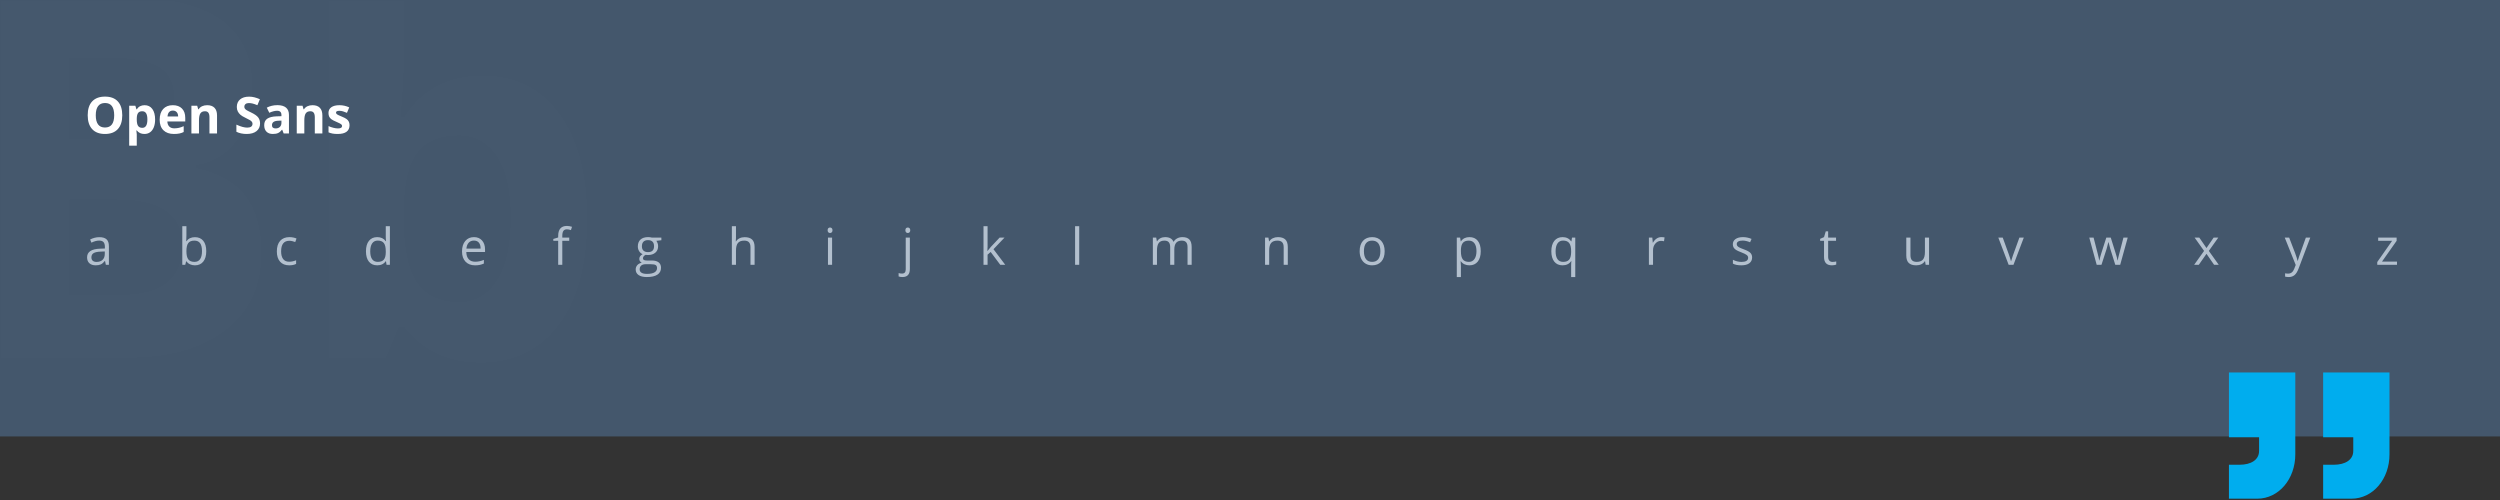 <?xml version="1.0" encoding="UTF-8"?>
<svg width="1180px" height="236px" viewBox="0 0 1180 236" version="1.1" xmlns="http://www.w3.org/2000/svg" xmlns:xlink="http://www.w3.org/1999/xlink">
    <rect x="0" y="0" width="1180" height="236" fill="#333333" stroke="none"/>
    <!-- Generator: Sketch 61.2 (89653) - https://sketch.com -->
    <title>typo-mabo</title>
    <desc>Created with Sketch.</desc>
    <defs>
        <rect id="path-1" x="0" y="0" width="1180" height="206"></rect>
    </defs>
    <g id="Reference" stroke="none" stroke-width="1" fill="none" fill-rule="evenodd">
        <g id="CS_Mabo" transform="translate(-130, -3531)">
            <g id="Typography" transform="translate(130, 3430)">
                <g id="typo-mabo" transform="translate(0, 101)">
                    <g id="B">
                        <mask id="mask-2" fill="white">
                            <use xlink:href="#path-1"></use>
                        </mask>
                        <use id="Mask" fill="#44576C" opacity="0.1" xlink:href="#path-1"></use>
                        <path d="M60.664,169 C80.039,169 95.371,164.625 106.66,155.875 C117.949,147.125 123.594,134.938 123.594,119.312 C123.594,108.297 121.191,99.469 116.387,92.828 C111.582,86.188 103.75,81.656 92.891,79.234 L92.891,79.234 L92.891,78.062 C100.859,76.734 107.246,72.789 112.051,66.227 C116.855,59.664 119.258,51.266 119.258,41.031 C119.258,25.953 113.77,14.957 102.793,8.043 C91.816,1.129 74.18,-2.328 49.883,-2.328 L49.883,-2.328 L-3.438,-2.328 L-3.438,169 L60.664,169 Z M53.984,65.523 L32.891,65.523 L32.891,27.438 L51.992,27.438 C62.383,27.438 69.98,28.863 74.785,31.715 C79.59,34.566 81.992,39.273 81.992,45.836 C81.992,52.867 79.785,57.906 75.371,60.953 C70.957,64 63.828,65.523 53.984,65.523 L53.984,65.523 Z M56.562,139 L32.891,139 L32.891,94.352 L55.391,94.352 C75.703,94.352 85.859,101.461 85.859,115.68 C85.859,123.57 83.477,129.43 78.711,133.258 C73.945,137.086 66.562,139 56.562,139 L56.562,139 Z M226.953,171.344 C242.5,171.344 254.785,165.406 263.809,153.531 C272.832,141.656 277.344,124.898 277.344,103.258 C277.344,82.242 272.969,65.699 264.219,53.629 C255.469,41.559 243.359,35.523 227.891,35.523 C211.484,35.523 199.102,42.008 190.742,54.977 L190.742,54.977 L189.336,54.977 C190.273,43.102 190.742,34.469 190.742,29.078 L190.742,29.078 L190.742,-13.344 L155,-13.344 L155,169 L182.305,169 L188.281,154.586 L190.742,154.586 C199.492,165.758 211.562,171.344 226.953,171.344 Z M216.875,142.398 C207.812,142.398 201.191,139.352 197.012,133.258 C192.832,127.164 190.742,117.086 190.742,103.023 L190.742,103.023 L190.742,99.156 C190.898,86.656 193.008,77.691 197.07,72.262 C201.133,66.832 207.578,64.117 216.406,64.117 C223.984,64.117 229.961,67.34 234.336,73.785 C238.711,80.23 240.898,89.898 240.898,102.789 C240.898,115.68 238.73,125.504 234.395,132.262 C230.059,139.02 224.219,142.398 216.875,142.398 Z" id="Bb" fill="#FFFFFF" fill-rule="nonzero" opacity="0.048" mask="url(#mask-2)"></path>
                    </g>
                    <path d="M45.18,125.234 C46.133,125.234 46.928,125.092 47.564,124.807 C48.201,124.521 48.84,123.977 49.48,123.172 L49.48,123.172 L49.574,123.172 L49.961,125 L51.402,125 L51.402,116.234 C51.402,114.734 51.033,113.645 50.295,112.965 C49.557,112.285 48.422,111.945 46.891,111.945 C46.133,111.945 45.377,112.043 44.623,112.238 C43.869,112.434 43.176,112.703 42.543,113.047 L42.543,113.047 L43.141,114.535 C44.492,113.879 45.703,113.551 46.773,113.551 C47.727,113.551 48.42,113.791 48.854,114.271 C49.287,114.752 49.504,115.496 49.504,116.504 L49.504,116.504 L49.504,117.301 L47.324,117.371 C43.176,117.496 41.102,118.855 41.102,121.449 C41.102,122.66 41.463,123.594 42.186,124.25 C42.908,124.906 43.906,125.234 45.18,125.234 Z M45.566,123.629 C44.801,123.629 44.205,123.445 43.779,123.078 C43.354,122.711 43.141,122.176 43.141,121.473 C43.141,120.574 43.482,119.912 44.166,119.486 C44.85,119.061 45.965,118.82 47.512,118.766 L47.512,118.766 L49.457,118.684 L49.457,119.844 C49.457,121.039 49.111,121.969 48.42,122.633 C47.729,123.297 46.777,123.629 45.566,123.629 Z M92.021,125.234 C93.693,125.234 95,124.65 95.941,123.482 C96.882,122.314 97.353,120.676 97.353,118.566 C97.353,116.457 96.886,114.826 95.953,113.674 C95.019,112.521 93.709,111.945 92.021,111.945 C90.24,111.945 88.896,112.586 87.99,113.867 L87.99,113.867 L87.896,113.867 C87.959,113.078 87.99,112.188 87.99,111.195 L87.99,111.195 L87.99,106.766 L86.045,106.766 L86.045,125 L87.439,125 L87.849,123.348 L87.99,123.348 C88.459,123.988 89.039,124.463 89.73,124.771 C90.421,125.08 91.185,125.234 92.021,125.234 Z M91.787,123.605 C90.459,123.605 89.494,123.217 88.892,122.439 C88.291,121.662 87.99,120.371 87.99,118.566 C87.99,116.762 88.283,115.479 88.869,114.717 C89.455,113.955 90.412,113.574 91.74,113.574 C92.966,113.574 93.873,113.984 94.459,114.805 C95.045,115.625 95.338,116.871 95.338,118.543 C95.338,120.176 95.045,121.428 94.459,122.299 C93.873,123.17 92.982,123.605 91.787,123.605 Z M136.519,125.234 C137.823,125.234 138.905,125.012 139.765,124.566 L139.765,124.566 L139.765,122.844 C138.64,123.305 137.542,123.535 136.472,123.535 C135.222,123.535 134.279,123.113 133.642,122.27 C133.005,121.426 132.687,120.215 132.687,118.637 C132.687,115.309 133.991,113.645 136.601,113.645 C136.991,113.645 137.441,113.701 137.948,113.814 C138.456,113.928 138.925,114.07 139.355,114.242 L139.355,114.242 L139.952,112.59 C139.601,112.41 139.116,112.254 138.499,112.121 C137.882,111.988 137.265,111.922 136.648,111.922 C134.734,111.922 133.259,112.508 132.224,113.68 C131.189,114.852 130.671,116.512 130.671,118.66 C130.671,120.754 131.181,122.373 132.2,123.518 C133.22,124.662 134.659,125.234 136.519,125.234 Z M178.052,125.234 C179.841,125.234 181.184,124.582 182.083,123.277 L182.083,123.277 L182.188,123.277 L182.446,125 L184.028,125 L184.028,106.766 L182.083,106.766 L182.083,111.992 L182.13,112.895 L182.212,113.82 L182.059,113.82 C181.13,112.555 179.794,111.922 178.052,111.922 C176.38,111.922 175.075,112.508 174.137,113.68 C173.2,114.852 172.731,116.496 172.731,118.613 C172.731,120.73 173.198,122.363 174.132,123.512 C175.065,124.66 176.372,125.234 178.052,125.234 Z M178.298,123.605 C177.134,123.605 176.251,123.188 175.649,122.352 C175.048,121.516 174.747,120.277 174.747,118.637 C174.747,117.02 175.05,115.768 175.655,114.881 C176.261,113.994 177.134,113.551 178.274,113.551 C179.602,113.551 180.569,113.939 181.175,114.717 C181.78,115.494 182.083,116.793 182.083,118.613 L182.083,118.613 L182.083,119.023 C182.083,120.633 181.784,121.799 181.186,122.521 C180.589,123.244 179.626,123.605 178.298,123.605 Z M224.213,125.234 C225.08,125.234 225.821,125.17 226.434,125.041 C227.047,124.912 227.698,124.699 228.385,124.402 L228.385,124.402 L228.385,122.668 C227.034,123.246 225.666,123.535 224.284,123.535 C222.971,123.535 221.954,123.145 221.231,122.363 C220.508,121.582 220.127,120.438 220.088,118.93 L220.088,118.93 L228.936,118.93 L228.936,117.699 C228.936,115.965 228.467,114.568 227.53,113.51 C226.592,112.451 225.319,111.922 223.709,111.922 C221.991,111.922 220.621,112.531 219.602,113.75 C218.582,114.969 218.073,116.613 218.073,118.684 C218.073,120.738 218.621,122.344 219.719,123.5 C220.817,124.656 222.315,125.234 224.213,125.234 Z M226.85,117.348 L220.135,117.348 C220.245,116.16 220.606,115.23 221.219,114.559 C221.832,113.887 222.655,113.551 223.686,113.551 C224.702,113.551 225.483,113.877 226.03,114.529 C226.577,115.182 226.85,116.121 226.85,117.348 L226.85,117.348 Z M265.406,125 L265.406,113.668 L268.676,113.668 L268.676,112.156 L265.406,112.156 L265.406,111.324 C265.406,110.246 265.582,109.463 265.934,108.975 C266.285,108.486 266.828,108.242 267.562,108.242 C268.094,108.242 268.734,108.363 269.484,108.605 L269.484,108.605 L269.988,107.047 C269.074,106.773 268.277,106.637 267.598,106.637 C264.84,106.637 263.461,108.215 263.461,111.371 L263.461,111.371 L263.461,112.086 L261.164,112.789 L261.164,113.668 L263.461,113.668 L263.461,125 L265.406,125 Z M305.298,130.766 C307.486,130.766 309.15,130.393 310.291,129.646 C311.431,128.9 312.002,127.816 312.002,126.395 C312.002,125.277 311.629,124.426 310.882,123.84 C310.136,123.254 309.068,122.961 307.677,122.961 L307.677,122.961 L305.404,122.961 C304.701,122.961 304.205,122.877 303.916,122.709 C303.627,122.541 303.482,122.281 303.482,121.93 C303.482,121.266 303.896,120.715 304.724,120.277 C305.06,120.34 305.42,120.371 305.802,120.371 C307.302,120.371 308.482,119.996 309.341,119.246 C310.201,118.496 310.63,117.492 310.63,116.234 C310.63,115.68 310.545,115.182 310.373,114.74 C310.201,114.299 310.005,113.941 309.787,113.668 L309.787,113.668 L312.166,113.387 L312.166,112.156 L307.724,112.156 C307.185,112 306.58,111.922 305.908,111.922 C304.361,111.922 303.166,112.303 302.322,113.064 C301.478,113.826 301.056,114.91 301.056,116.316 C301.056,117.16 301.265,117.91 301.683,118.566 C302.101,119.223 302.642,119.688 303.306,119.961 C302.767,120.289 302.373,120.629 302.123,120.98 C301.873,121.332 301.748,121.742 301.748,122.211 C301.748,122.625 301.859,122.988 302.082,123.301 C302.304,123.613 302.58,123.844 302.908,123.992 C302.002,124.195 301.298,124.582 300.798,125.152 C300.298,125.723 300.048,126.398 300.048,127.18 C300.048,128.32 300.504,129.203 301.414,129.828 C302.324,130.453 303.619,130.766 305.298,130.766 Z M305.861,119 C304.955,119 304.248,118.77 303.74,118.309 C303.232,117.848 302.978,117.168 302.978,116.27 C302.978,115.301 303.224,114.57 303.716,114.078 C304.209,113.586 304.912,113.34 305.826,113.34 C307.748,113.34 308.709,114.305 308.709,116.234 C308.709,118.078 307.759,119 305.861,119 Z M305.322,129.277 C304.228,129.277 303.388,129.098 302.802,128.738 C302.216,128.379 301.923,127.852 301.923,127.156 C301.923,126.367 302.17,125.762 302.662,125.34 C303.154,124.918 303.841,124.707 304.724,124.707 L304.724,124.707 L307.056,124.707 C308.244,124.707 309.052,124.842 309.482,125.111 C309.912,125.381 310.127,125.863 310.127,126.559 C310.127,127.395 309.734,128.057 308.949,128.545 C308.164,129.033 306.955,129.277 305.322,129.277 Z M347.382,125 L347.382,118.285 C347.382,116.613 347.693,115.41 348.314,114.676 C348.935,113.941 349.921,113.574 351.273,113.574 C352.288,113.574 353.034,113.832 353.511,114.348 C353.988,114.863 354.226,115.645 354.226,116.691 L354.226,116.691 L354.226,125 L356.171,125 L356.171,116.621 C356.171,114.996 355.779,113.811 354.993,113.064 C354.208,112.318 353.03,111.945 351.46,111.945 C350.554,111.945 349.747,112.123 349.04,112.479 C348.333,112.834 347.788,113.32 347.405,113.938 L347.405,113.938 L347.288,113.938 C347.351,113.5 347.382,112.949 347.382,112.285 L347.382,112.285 L347.382,106.766 L345.437,106.766 L345.437,125 L347.382,125 Z M391.786,109.977 C392.098,109.977 392.368,109.869 392.595,109.654 C392.821,109.439 392.934,109.113 392.934,108.676 C392.934,108.238 392.821,107.914 392.595,107.703 C392.368,107.492 392.098,107.387 391.786,107.387 C391.458,107.387 391.184,107.49 390.966,107.697 C390.747,107.904 390.637,108.23 390.637,108.676 C390.637,109.113 390.747,109.439 390.966,109.654 C391.184,109.869 391.458,109.977 391.786,109.977 Z M392.747,125 L392.747,112.156 L390.802,112.156 L390.802,125 L392.747,125 Z M428.491,109.977 C428.803,109.977 429.073,109.869 429.299,109.654 C429.526,109.439 429.639,109.113 429.639,108.676 C429.639,108.238 429.526,107.914 429.299,107.703 C429.073,107.492 428.803,107.387 428.491,107.387 C428.163,107.387 427.889,107.49 427.67,107.697 C427.452,107.904 427.342,108.23 427.342,108.676 C427.342,109.113 427.452,109.439 427.67,109.654 C427.889,109.869 428.163,109.977 428.491,109.977 Z M425.948,130.766 C428.284,130.766 429.452,129.5 429.452,126.969 L429.452,126.969 L429.452,112.156 L427.506,112.156 L427.506,127.109 C427.506,127.789 427.364,128.295 427.079,128.627 C426.793,128.959 426.346,129.125 425.737,129.125 C425.213,129.125 424.682,129.047 424.143,128.891 L424.143,128.891 L424.143,130.473 C424.604,130.668 425.205,130.766 425.948,130.766 Z M466.133,125 L466.133,120.195 L467.598,118.93 L472.133,125 L474.488,125 L468.922,117.629 L474.125,112.156 L471.816,112.156 L467.668,116.551 C466.98,117.324 466.469,117.949 466.133,118.426 L466.133,118.426 L466.039,118.426 C466.102,117.527 466.133,116.863 466.133,116.434 L466.133,116.434 L466.133,106.766 L464.211,106.766 L464.211,125 L466.133,125 Z M509.388,125 L509.388,106.766 L507.443,106.766 L507.443,125 L509.388,125 Z M546.093,125 L546.093,118.262 C546.093,116.598 546.376,115.4 546.943,114.67 C547.509,113.939 548.402,113.574 549.62,113.574 C550.55,113.574 551.234,113.83 551.671,114.342 C552.109,114.854 552.327,115.621 552.327,116.645 L552.327,116.645 L552.327,125 L554.273,125 L554.273,117.828 C554.273,116.383 554.562,115.312 555.14,114.617 C555.718,113.922 556.612,113.574 557.823,113.574 C558.745,113.574 559.425,113.83 559.862,114.342 C560.3,114.854 560.519,115.621 560.519,116.645 L560.519,116.645 L560.519,125 L562.464,125 L562.464,116.621 C562.464,114.98 562.103,113.787 561.38,113.041 C560.657,112.295 559.57,111.922 558.116,111.922 C557.187,111.922 556.359,112.117 555.632,112.508 C554.905,112.898 554.351,113.43 553.968,114.102 L553.968,114.102 L553.874,114.102 C553.257,112.648 551.945,111.922 549.937,111.922 C549.109,111.922 548.361,112.098 547.693,112.449 C547.025,112.801 546.507,113.289 546.14,113.914 L546.14,113.914 L546.046,113.914 L545.73,112.156 L544.148,112.156 L544.148,125 L546.093,125 Z M599.052,125 L599.052,118.262 C599.052,116.59 599.364,115.391 599.989,114.664 C600.614,113.938 601.598,113.574 602.942,113.574 C603.958,113.574 604.704,113.832 605.18,114.348 C605.657,114.863 605.895,115.645 605.895,116.691 L605.895,116.691 L605.895,125 L607.841,125 L607.841,116.621 C607.841,114.98 607.45,113.787 606.669,113.041 C605.888,112.295 604.723,111.922 603.177,111.922 C602.294,111.922 601.493,112.096 600.774,112.443 C600.055,112.791 599.497,113.281 599.098,113.914 L599.098,113.914 L599.005,113.914 L598.688,112.156 L597.106,112.156 L597.106,125 L599.052,125 Z M647.604,125.234 C649.463,125.234 650.92,124.646 651.975,123.471 C653.03,122.295 653.557,120.66 653.557,118.566 C653.557,116.527 653.028,114.91 651.969,113.715 C650.911,112.52 649.483,111.922 647.686,111.922 C645.827,111.922 644.373,112.506 643.327,113.674 C642.28,114.842 641.756,116.473 641.756,118.566 C641.756,119.918 641.998,121.098 642.483,122.105 C642.967,123.113 643.655,123.887 644.545,124.426 C645.436,124.965 646.455,125.234 647.604,125.234 Z M647.651,123.605 C646.377,123.605 645.413,123.176 644.756,122.316 C644.1,121.457 643.772,120.207 643.772,118.566 C643.772,116.91 644.096,115.664 644.745,114.828 C645.393,113.992 646.354,113.574 647.627,113.574 C648.916,113.574 649.891,113.998 650.551,114.846 C651.211,115.693 651.541,116.934 651.541,118.566 C651.541,120.215 651.211,121.467 650.551,122.322 C649.891,123.178 648.924,123.605 647.651,123.605 Z M689.547,130.766 L689.547,125.48 C689.547,124.809 689.5,124.098 689.406,123.348 L689.406,123.348 L689.547,123.348 C690.016,123.988 690.596,124.463 691.287,124.771 C691.979,125.08 692.742,125.234 693.578,125.234 C695.25,125.234 696.557,124.65 697.498,123.482 C698.439,122.314 698.91,120.676 698.91,118.566 C698.91,116.465 698.447,114.832 697.521,113.668 C696.596,112.504 695.281,111.922 693.578,111.922 C692.719,111.922 691.957,112.078 691.293,112.391 C690.629,112.703 690.047,113.211 689.547,113.914 L689.547,113.914 L689.453,113.914 L689.184,112.156 L687.602,112.156 L687.602,130.766 L689.547,130.766 Z M693.344,123.605 C692.016,123.605 691.051,123.217 690.449,122.439 C689.848,121.662 689.547,120.371 689.547,118.566 L689.547,118.566 L689.547,118.133 C689.562,116.547 689.863,115.391 690.449,114.664 C691.035,113.938 691.984,113.574 693.297,113.574 C694.438,113.574 695.322,114.002 695.951,114.857 C696.58,115.713 696.895,116.941 696.895,118.543 C696.895,120.121 696.58,121.359 695.951,122.258 C695.322,123.156 694.453,123.605 693.344,123.605 Z M743.525,130.766 L743.525,112.156 L741.99,112.156 L741.709,113.914 L741.603,113.914 C740.658,112.586 739.306,111.922 737.548,111.922 C735.877,111.922 734.572,112.512 733.634,113.691 C732.697,114.871 732.228,116.512 732.228,118.613 C732.228,120.699 732.693,122.324 733.623,123.488 C734.552,124.652 735.845,125.234 737.502,125.234 C739.306,125.234 740.658,124.582 741.556,123.277 L741.556,123.277 L741.709,123.277 C741.623,123.824 741.58,124.488 741.58,125.27 L741.58,125.27 L741.58,130.766 L743.525,130.766 Z M737.795,123.605 C736.623,123.605 735.738,123.182 735.14,122.334 C734.543,121.486 734.244,120.254 734.244,118.637 C734.244,117.02 734.546,115.768 735.152,114.881 C735.757,113.994 736.63,113.551 737.771,113.551 C739.091,113.551 740.056,113.945 740.666,114.734 C741.275,115.523 741.58,116.816 741.58,118.613 L741.58,118.613 L741.58,119.047 C741.541,120.695 741.224,121.867 740.63,122.562 C740.037,123.258 739.091,123.605 737.795,123.605 Z M780.23,125 L780.23,118.109 C780.23,116.852 780.599,115.801 781.337,114.957 C782.075,114.113 782.964,113.691 784.003,113.691 C784.409,113.691 784.878,113.75 785.409,113.867 L785.409,113.867 L785.679,112.062 C785.226,111.969 784.714,111.922 784.144,111.922 C783.339,111.922 782.601,112.148 781.929,112.602 C781.257,113.055 780.683,113.699 780.206,114.535 L780.206,114.535 L780.112,114.535 L779.89,112.156 L778.284,112.156 L778.284,125 L780.23,125 Z M821.915,125.234 C823.524,125.234 824.774,124.91 825.665,124.262 C826.555,123.613 827.001,122.691 827.001,121.496 C827.001,120.645 826.733,119.938 826.198,119.375 C825.663,118.812 824.634,118.254 823.11,117.699 C822.001,117.285 821.251,116.969 820.86,116.75 C820.47,116.531 820.186,116.301 820.011,116.059 C819.835,115.816 819.747,115.523 819.747,115.18 C819.747,114.672 819.981,114.273 820.45,113.984 C820.919,113.695 821.614,113.551 822.536,113.551 C823.583,113.551 824.751,113.816 826.04,114.348 L826.04,114.348 L826.731,112.766 C825.411,112.203 824.059,111.922 822.677,111.922 C821.192,111.922 820.024,112.225 819.173,112.83 C818.321,113.436 817.895,114.262 817.895,115.309 C817.895,115.895 818.018,116.398 818.264,116.82 C818.511,117.242 818.886,117.619 819.389,117.951 C819.893,118.283 820.743,118.672 821.938,119.117 C823.196,119.602 824.042,120.021 824.475,120.377 C824.909,120.732 825.126,121.16 825.126,121.66 C825.126,122.324 824.852,122.818 824.305,123.143 C823.759,123.467 822.977,123.629 821.962,123.629 C821.305,123.629 820.624,123.539 819.917,123.359 C819.21,123.18 818.548,122.934 817.93,122.621 L817.93,122.621 L817.93,124.426 C818.884,124.965 820.212,125.234 821.915,125.234 Z M864.666,125.234 C864.995,125.234 865.364,125.201 865.774,125.135 C866.184,125.068 866.495,124.984 866.705,124.883 L866.705,124.883 L866.705,123.395 C866.518,123.449 866.264,123.502 865.944,123.553 C865.623,123.604 865.291,123.629 864.948,123.629 C864.307,123.629 863.803,123.422 863.436,123.008 C863.069,122.594 862.885,122 862.885,121.227 L862.885,121.227 L862.885,113.668 L866.612,113.668 L866.612,112.156 L862.885,112.156 L862.885,109.18 L861.76,109.18 L860.94,111.922 L859.1,112.73 L859.1,113.668 L860.94,113.668 L860.94,121.309 C860.94,123.926 862.182,125.234 864.666,125.234 Z M904.441,125.234 C905.348,125.234 906.154,125.066 906.861,124.73 C907.568,124.395 908.121,123.91 908.52,123.277 L908.52,123.277 L908.625,123.277 L908.906,125 L910.512,125 L910.512,112.156 L908.566,112.156 L908.566,118.906 C908.566,120.57 908.256,121.77 907.635,122.504 C907.014,123.238 906.031,123.605 904.688,123.605 C903.672,123.605 902.926,123.348 902.449,122.832 C901.973,122.316 901.734,121.535 901.734,120.488 L901.734,120.488 L901.734,112.156 L899.766,112.156 L899.766,120.559 C899.766,122.191 900.154,123.379 900.932,124.121 C901.709,124.863 902.879,125.234 904.441,125.234 Z M950.357,125 L955.232,112.156 L953.146,112.156 C951.552,116.531 950.527,119.369 950.07,120.67 C949.613,121.971 949.341,122.828 949.255,123.242 L949.255,123.242 L949.162,123.242 C949.052,122.711 948.685,121.555 948.06,119.773 L948.06,119.773 L945.295,112.156 L943.209,112.156 L948.084,125 L950.357,125 Z M991.89,125 L994.316,117.488 C994.55,116.746 994.823,115.691 995.136,114.324 L995.136,114.324 L995.23,114.324 C995.636,115.957 995.913,117.004 996.062,117.465 L996.062,117.465 L998.417,125 L1000.726,125 L1004.277,112.156 L1002.261,112.156 C1000.769,117.875 999.954,121.027 999.818,121.613 C999.681,122.199 999.597,122.633 999.566,122.914 L999.566,122.914 L999.472,122.914 C999.316,122 999.019,120.871 998.581,119.527 L998.581,119.527 L996.284,112.156 L994.175,112.156 L991.82,119.527 C991.679,119.941 991.513,120.502 991.321,121.209 C991.13,121.916 990.991,122.492 990.905,122.938 L990.905,122.938 L990.812,122.938 C990.749,122.352 990.501,121.215 990.068,119.527 C989.634,117.84 989.003,115.383 988.175,112.156 L988.175,112.156 L986.136,112.156 L989.64,125 L991.89,125 Z M1037.829,125 L1041.462,119.797 L1045.059,125 L1047.263,125 L1042.563,118.426 L1047.028,112.156 L1044.837,112.156 L1041.462,117.078 L1038.075,112.156 L1035.86,112.156 L1040.325,118.426 L1035.626,125 L1037.829,125 Z M1080.323,130.766 C1081.385,130.766 1082.282,130.463 1083.012,129.857 C1083.743,129.252 1084.381,128.227 1084.928,126.781 L1084.928,126.781 L1090.448,112.156 L1088.362,112.156 C1086.565,117.125 1085.504,120.092 1085.18,121.057 C1084.856,122.021 1084.643,122.703 1084.541,123.102 L1084.541,123.102 L1084.448,123.102 C1084.299,122.359 1083.916,121.152 1083.299,119.48 L1083.299,119.48 L1080.487,112.156 L1078.401,112.156 L1083.58,125.07 L1082.866,126.898 C1082.295,128.398 1081.342,129.148 1080.006,129.148 C1079.475,129.148 1078.995,129.102 1078.565,129.008 L1078.565,129.008 L1078.565,130.566 C1079.143,130.699 1079.729,130.766 1080.323,130.766 Z M1131.383,125 L1131.383,123.488 L1124.293,123.488 L1131.207,113.668 L1131.207,112.156 L1122.5,112.156 L1122.5,113.668 L1129.074,113.668 L1122.066,123.676 L1122.066,125 L1131.383,125 Z" id="abcdefghijklmnopqrstuvwxyz" fill="#B3C0CE" fill-rule="nonzero"></path>
                    <path d="M1109.84,235.38 C1120.1,235.38 1127.84,226.02 1127.84,214.5 L1127.84,175.8 L1096.52,175.8 L1096.52,206.4 L1110.74,206.4 L1110.74,212.88 C1110.74,217.02 1106.96,219.36 1101.56,219.36 L1096.52,219.36 L1096.52,235.38 L1109.84,235.38 Z M1065.38,235.38 C1075.64,235.38 1083.38,226.02 1083.38,214.5 L1083.38,175.8 L1052.06,175.8 L1052.06,206.4 L1066.28,206.4 L1066.28,212.88 C1066.28,217.02 1062.5,219.36 1057.1,219.36 L1052.06,219.36 L1052.06,235.38 L1065.38,235.38 Z" id="”" fill="#00ADEE" fill-rule="nonzero"></path>
                    <path d="M49.551,63.234 C52.176,63.234 54.191,62.473 55.598,60.949 C57.004,59.426 57.707,57.246 57.707,54.41 C57.707,51.566 57.01,49.387 55.615,47.871 C54.221,46.355 52.207,45.598 49.574,45.598 C46.941,45.598 44.92,46.35 43.51,47.854 C42.1,49.357 41.395,51.535 41.395,54.387 C41.395,57.238 42.098,59.426 43.504,60.949 C44.91,62.473 46.926,63.234 49.551,63.234 Z M49.551,60.188 C48.105,60.188 47.02,59.703 46.293,58.734 C45.566,57.766 45.203,56.324 45.203,54.41 C45.203,52.496 45.57,51.053 46.305,50.08 C47.039,49.107 48.129,48.621 49.574,48.621 C52.457,48.621 53.898,50.551 53.898,54.41 C53.898,58.262 52.449,60.188 49.551,60.188 Z M64.551,68.766 L64.551,63.457 C64.551,63.285 64.488,62.652 64.363,61.559 L64.363,61.559 L64.551,61.559 C65.426,62.676 66.633,63.234 68.172,63.234 C69.195,63.234 70.086,62.965 70.844,62.426 C71.602,61.887 72.186,61.102 72.596,60.07 C73.006,59.039 73.211,57.824 73.211,56.426 C73.211,54.301 72.773,52.641 71.898,51.445 C71.023,50.25 69.812,49.652 68.266,49.652 C66.625,49.652 65.387,50.301 64.551,51.598 L64.551,51.598 L64.387,51.598 L63.883,49.898 L60.977,49.898 L60.977,68.766 L64.551,68.766 Z M67.164,60.34 C66.258,60.34 65.596,60.035 65.178,59.426 C64.76,58.816 64.551,57.809 64.551,56.402 L64.551,56.402 L64.551,56.016 C64.566,54.766 64.777,53.869 65.184,53.326 C65.59,52.783 66.234,52.512 67.117,52.512 C67.961,52.512 68.58,52.834 68.975,53.479 C69.369,54.123 69.566,55.09 69.566,56.379 C69.566,59.02 68.766,60.34 67.164,60.34 Z M82.094,63.234 C83.117,63.234 83.984,63.158 84.695,63.006 C85.406,62.854 86.074,62.621 86.699,62.309 L86.699,62.309 L86.699,59.543 C85.934,59.902 85.199,60.164 84.496,60.328 C83.793,60.492 83.047,60.574 82.258,60.574 C81.242,60.574 80.453,60.289 79.891,59.719 C79.328,59.148 79.027,58.355 78.988,57.34 L78.988,57.34 L87.438,57.34 L87.438,55.605 C87.438,53.746 86.922,52.289 85.891,51.234 C84.859,50.18 83.418,49.652 81.566,49.652 C79.629,49.652 78.111,50.252 77.014,51.451 C75.916,52.65 75.367,54.348 75.367,56.543 C75.367,58.676 75.961,60.324 77.148,61.488 C78.336,62.652 79.984,63.234 82.094,63.234 Z M84.086,54.961 L79.07,54.961 C79.133,54.078 79.379,53.396 79.809,52.916 C80.238,52.436 80.832,52.195 81.59,52.195 C82.348,52.195 82.949,52.436 83.395,52.916 C83.84,53.396 84.07,54.078 84.086,54.961 L84.086,54.961 Z M93.918,63 L93.918,56.836 C93.918,55.289 94.141,54.182 94.586,53.514 C95.031,52.846 95.754,52.512 96.754,52.512 C97.488,52.512 98.023,52.748 98.359,53.221 C98.695,53.693 98.863,54.402 98.863,55.348 L98.863,55.348 L98.863,63 L102.438,63 L102.438,54.457 C102.438,52.902 102.043,51.713 101.254,50.889 C100.465,50.064 99.309,49.652 97.785,49.652 C96.895,49.652 96.1,49.814 95.4,50.139 C94.701,50.463 94.152,50.941 93.754,51.574 L93.754,51.574 L93.555,51.574 L93.074,49.898 L90.344,49.898 L90.344,63 L93.918,63 Z M116.43,63.234 C118.414,63.234 119.963,62.789 121.076,61.898 C122.189,61.008 122.746,59.789 122.746,58.242 C122.746,57.125 122.449,56.182 121.855,55.412 C121.262,54.643 120.164,53.875 118.562,53.109 C117.352,52.531 116.584,52.131 116.26,51.908 C115.936,51.686 115.699,51.455 115.551,51.217 C115.402,50.979 115.328,50.699 115.328,50.379 C115.328,49.863 115.512,49.445 115.879,49.125 C116.246,48.805 116.773,48.645 117.461,48.645 C118.039,48.645 118.627,48.719 119.225,48.867 C119.822,49.016 120.578,49.277 121.492,49.652 L121.492,49.652 L122.664,46.828 C121.781,46.445 120.936,46.148 120.127,45.938 C119.318,45.727 118.469,45.621 117.578,45.621 C115.766,45.621 114.346,46.055 113.318,46.922 C112.291,47.789 111.777,48.98 111.777,50.496 C111.777,51.301 111.934,52.004 112.246,52.605 C112.559,53.207 112.977,53.734 113.5,54.188 C114.023,54.641 114.809,55.113 115.855,55.605 C116.973,56.137 117.713,56.523 118.076,56.766 C118.439,57.008 118.715,57.26 118.902,57.521 C119.09,57.783 119.184,58.082 119.184,58.418 C119.184,59.02 118.971,59.473 118.545,59.777 C118.119,60.082 117.508,60.234 116.711,60.234 C116.047,60.234 115.314,60.129 114.514,59.918 C113.713,59.707 112.734,59.344 111.578,58.828 L111.578,58.828 L111.578,62.203 C112.984,62.891 114.602,63.234 116.43,63.234 Z M128.758,63.234 C129.781,63.234 130.611,63.088 131.248,62.795 C131.885,62.502 132.504,61.977 133.105,61.219 L133.105,61.219 L133.199,61.219 L133.891,63 L136.387,63 L136.387,54.27 C136.387,52.707 135.918,51.543 134.98,50.777 C134.043,50.012 132.695,49.629 130.938,49.629 C129.102,49.629 127.43,50.023 125.922,50.812 L125.922,50.812 L127.105,53.227 C128.52,52.594 129.75,52.277 130.797,52.277 C132.156,52.277 132.836,52.941 132.836,54.27 L132.836,54.27 L132.836,54.844 L130.562,54.914 C128.602,54.984 127.135,55.35 126.162,56.01 C125.189,56.67 124.703,57.695 124.703,59.086 C124.703,60.414 125.064,61.438 125.787,62.156 C126.51,62.875 127.5,63.234 128.758,63.234 Z M130.105,60.621 C128.949,60.621 128.371,60.117 128.371,59.109 C128.371,58.406 128.625,57.883 129.133,57.539 C129.641,57.195 130.414,57.008 131.453,56.977 L131.453,56.977 L132.836,56.93 L132.836,58.008 C132.836,58.797 132.588,59.43 132.092,59.906 C131.596,60.383 130.934,60.621 130.105,60.621 Z M143.641,63 L143.641,56.836 C143.641,55.289 143.863,54.182 144.309,53.514 C144.754,52.846 145.477,52.512 146.477,52.512 C147.211,52.512 147.746,52.748 148.082,53.221 C148.418,53.693 148.586,54.402 148.586,55.348 L148.586,55.348 L148.586,63 L152.16,63 L152.16,54.457 C152.16,52.902 151.766,51.713 150.977,50.889 C150.188,50.064 149.031,49.652 147.508,49.652 C146.617,49.652 145.822,49.814 145.123,50.139 C144.424,50.463 143.875,50.941 143.477,51.574 L143.477,51.574 L143.277,51.574 L142.797,49.898 L140.066,49.898 L140.066,63 L143.641,63 Z M159.391,63.234 C161.25,63.234 162.646,62.883 163.58,62.18 C164.514,61.477 164.98,60.453 164.98,59.109 C164.98,58.461 164.867,57.902 164.641,57.434 C164.414,56.965 164.062,56.551 163.586,56.191 C163.109,55.832 162.359,55.445 161.336,55.031 C160.188,54.57 159.443,54.223 159.104,53.988 C158.764,53.754 158.594,53.477 158.594,53.156 C158.594,52.586 159.121,52.301 160.176,52.301 C160.77,52.301 161.352,52.391 161.922,52.57 C162.492,52.75 163.105,52.98 163.762,53.262 L163.762,53.262 L164.84,50.684 C163.348,49.996 161.812,49.652 160.234,49.652 C158.578,49.652 157.299,49.971 156.396,50.607 C155.494,51.244 155.043,52.145 155.043,53.309 C155.043,53.988 155.15,54.561 155.365,55.025 C155.58,55.49 155.924,55.902 156.396,56.262 C156.869,56.621 157.609,57.012 158.617,57.434 C159.32,57.73 159.883,57.99 160.305,58.213 C160.727,58.436 161.023,58.635 161.195,58.811 C161.367,58.986 161.453,59.215 161.453,59.496 C161.453,60.246 160.805,60.621 159.508,60.621 C158.875,60.621 158.143,60.516 157.311,60.305 C156.479,60.094 155.73,59.832 155.066,59.52 L155.066,59.52 L155.066,62.473 C155.652,62.723 156.281,62.912 156.953,63.041 C157.625,63.17 158.438,63.234 159.391,63.234 Z" id="OpenSans" fill="#FFFFFF" fill-rule="nonzero"></path>
                </g>
            </g>
        </g>
    </g>
</svg>